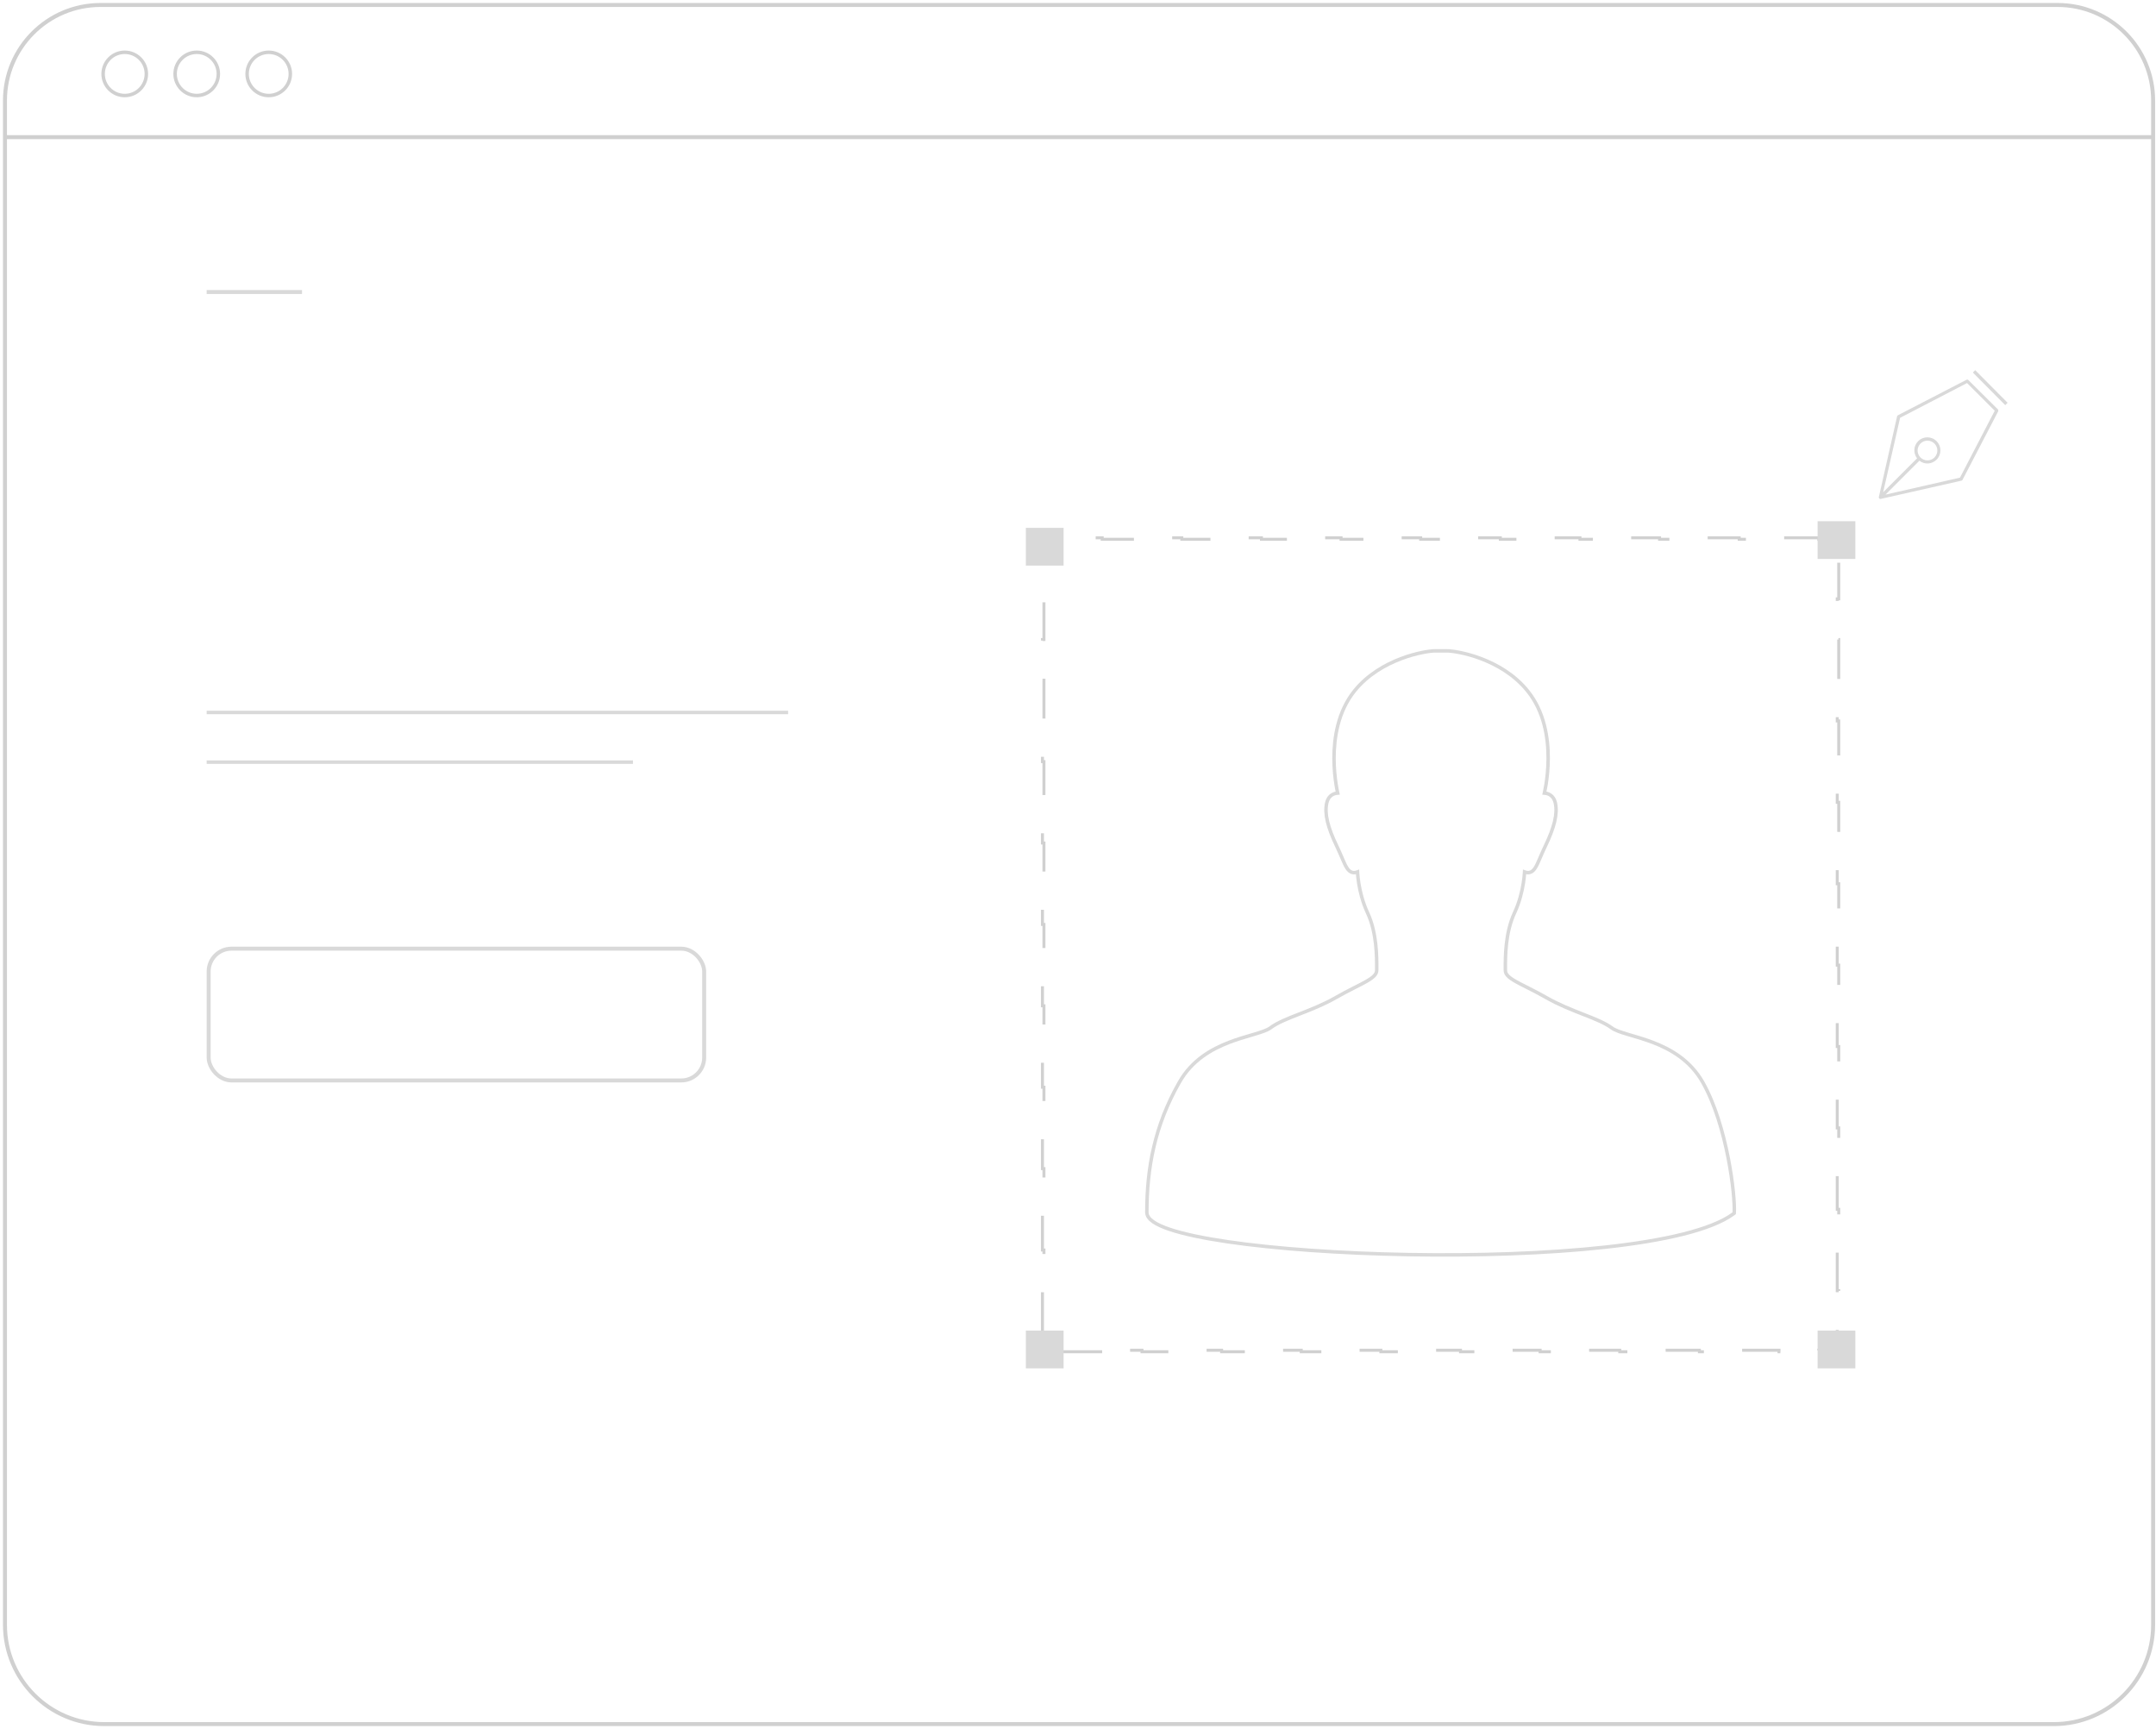 <?xml version="1.0" encoding="UTF-8"?> <svg xmlns="http://www.w3.org/2000/svg" width="434" height="348" viewBox="0 0 434 348" fill="none"> <path d="M1 27.607V327.081C1 338.126 9.954 347.081 21 347.081H413.421C424.467 347.081 433.421 338.126 433.421 327.081V27.607M1 27.607V20.239C1 9.613 9.613 1 20.239 1H414.182C424.808 1 433.421 9.613 433.421 20.239V27.607M1 27.607H433.421" stroke="#D0D0D0" stroke-width="0.8"></path> <circle cx="25.11" cy="14.878" r="4.352" stroke="#D0D0D0" stroke-width="0.7"></circle> <circle cx="39.601" cy="14.878" r="4.352" stroke="#D0D0D0" stroke-width="0.7"></circle> <circle cx="54.093" cy="14.878" r="4.352" stroke="#D0D0D0" stroke-width="0.7"></circle> <path d="M221.866 272.122L213.851 272.122L213.851 271.822L210.144 271.822L210.144 268.026L209.844 268.026L209.844 259.833L210.144 259.833L210.144 251.64L209.844 251.64L209.844 243.447L210.144 243.447L210.144 235.254L209.844 235.254L209.844 227.061L210.144 227.061L210.144 218.868L209.844 218.868L209.844 210.675L210.144 210.675L210.144 202.483L209.844 202.483L209.844 194.29L210.144 194.29L210.144 186.097L209.844 186.097L209.844 177.904L210.144 177.904L210.144 169.711L209.844 169.711L209.844 161.518L210.144 161.518L210.144 153.325L209.844 153.325L209.844 145.132L210.144 145.132L210.144 136.94L209.844 136.94L209.844 128.747L210.144 128.747L210.144 120.554L209.844 120.554L209.844 112.361L210.144 112.361L210.144 108.565L213.851 108.565L213.851 108.265L221.866 108.265L221.866 108.565L229.88 108.565L229.88 108.265L237.895 108.265L237.895 108.565L245.909 108.565L245.909 108.265L253.924 108.265L253.924 108.565L261.939 108.565L261.939 108.265L269.953 108.265L269.953 108.565L277.968 108.565L277.968 108.265L285.982 108.265L285.982 108.565L293.997 108.565L293.997 108.265L302.012 108.265L302.012 108.565L310.026 108.565L310.026 108.265L318.041 108.265L318.041 108.565L326.055 108.565L326.055 108.265L334.07 108.265L334.07 108.565L342.085 108.565L342.085 108.265L350.099 108.265L350.099 108.565L358.114 108.565L358.114 108.265L366.128 108.265L366.128 108.565L369.836 108.565L369.836 112.361L370.136 112.361L370.136 120.554L369.836 120.554L369.836 128.747L370.136 128.747L370.136 136.94L369.836 136.94L369.836 145.132L370.136 145.132L370.136 153.325L369.836 153.325L369.836 161.518L370.136 161.518L370.136 169.711L369.836 169.711L369.836 177.904L370.136 177.904L370.136 186.097L369.836 186.097L369.836 194.29L370.136 194.29L370.136 202.483L369.836 202.483L369.836 210.675L370.136 210.675L370.136 218.868L369.836 218.868L369.836 227.061L370.136 227.061L370.136 235.254L369.836 235.254L369.836 243.447L370.136 243.447L370.136 251.64L369.836 251.64L369.836 259.833L370.136 259.833L370.136 268.026L369.836 268.026L369.836 271.822L366.128 271.822L366.128 272.122L358.114 272.122L358.114 271.822L350.099 271.822L350.099 272.122L342.085 272.122L342.085 271.822L334.07 271.822L334.07 272.122L326.055 272.122L326.055 271.822L318.041 271.822L318.041 272.122L310.026 272.122L310.026 271.822L302.012 271.822L302.012 272.122L293.997 272.122L293.997 271.822L285.982 271.822L285.982 272.122L277.968 272.122L277.968 271.822L269.953 271.822L269.953 272.122L261.939 272.122L261.939 271.822L253.924 271.822L253.924 272.122L245.909 272.122L245.909 271.822L237.895 271.822L237.895 272.122L229.88 272.122L229.88 271.822L221.866 271.822L221.866 272.122Z" stroke="#D0D0D0" stroke-width="0.6" stroke-dasharray="8 8"></path> <rect x="206.501" y="113.863" width="7.6" height="7.6" transform="rotate(-90 206.501 113.863)" fill="#D9D9D9"></rect> <rect x="206.501" y="275.465" width="7.6" height="7.6" transform="rotate(-90 206.501 275.465)" fill="#D9D9D9"></rect> <rect x="365.88" y="112.521" width="7.6" height="7.6" transform="rotate(-90 365.88 112.521)" fill="#D9D9D9"></rect> <rect x="365.88" y="275.465" width="7.6" height="7.6" transform="rotate(-90 365.88 275.465)" fill="#D9D9D9"></rect> <path d="M396.224 76.506C396.138 76.42 395.965 76.377 395.835 76.463L382.057 83.59C381.971 83.633 381.928 83.719 381.885 83.806L378.213 100.046C378.17 100.132 378.213 100.262 378.3 100.348C378.386 100.434 378.472 100.478 378.602 100.434L394.842 96.763C394.928 96.763 395.015 96.677 395.058 96.59L402.228 82.812C402.271 82.683 402.271 82.553 402.184 82.424L396.224 76.506ZM394.54 96.158L379.552 99.571L386.376 92.746C387.413 93.567 388.882 93.481 389.832 92.53C390.868 91.494 390.868 89.853 389.832 88.816C388.795 87.779 387.154 87.779 386.117 88.816C385.167 89.766 385.124 91.235 385.901 92.271L379.077 99.096L382.489 84.108L395.965 77.111L401.537 82.683L394.54 96.158ZM386.592 89.291C387.37 88.514 388.622 88.514 389.4 89.291C390.177 90.068 390.177 91.321 389.4 92.098C388.622 92.876 387.37 92.876 386.592 92.098C385.815 91.321 385.815 90.068 386.592 89.291ZM404.128 81.085L403.653 81.56L397.131 74.995L397.606 74.519L404.128 81.085Z" fill="#D9D9D9"></path> <path d="M324.452 206.935L324.449 206.933C323.029 205.893 320.953 205.078 318.654 204.176L318.654 204.176L318.621 204.163C316.312 203.256 313.744 202.249 311.252 200.821C309.979 200.092 308.816 199.493 307.789 198.974C307.619 198.888 307.452 198.804 307.29 198.722C306.472 198.31 305.758 197.95 305.153 197.609C304.427 197.198 303.889 196.831 303.534 196.456C303.188 196.092 303.029 195.735 303.029 195.329C303.029 195.211 303.028 195.083 303.028 194.945C303.02 192.69 303.002 187.78 304.863 183.786C305.888 181.586 306.398 179.391 306.653 177.748C306.781 176.926 306.845 176.241 306.877 175.759C306.882 175.678 306.887 175.602 306.891 175.532C307.266 175.672 307.616 175.715 307.947 175.631C308.424 175.51 308.766 175.149 309.053 174.695C309.341 174.241 309.612 173.629 309.92 172.914C309.962 172.817 310.004 172.718 310.048 172.616C310.329 171.96 310.649 171.213 311.05 170.38C312.922 166.488 313.559 163.792 313.09 161.656C312.841 160.52 312.169 159.999 311.541 159.785C311.301 159.703 311.073 159.667 310.885 159.654C310.894 159.615 310.903 159.574 310.912 159.53C310.992 159.165 311.098 158.636 311.205 157.976C311.418 156.657 311.634 154.814 311.643 152.713C311.662 148.521 310.859 143.256 307.52 139.113C304.865 135.807 301.279 133.787 298.13 132.595C294.986 131.404 292.243 131.025 291.234 131.025H288.925C287.917 131.025 285.173 131.404 282.029 132.595C278.88 133.787 275.295 135.807 272.64 139.113L272.639 139.114C269.325 143.256 268.522 148.521 268.535 152.712C268.541 154.813 268.752 156.656 268.961 157.975C269.066 158.635 269.17 159.164 269.249 159.529C269.258 159.573 269.267 159.614 269.276 159.654C269.088 159.667 268.859 159.703 268.618 159.785C267.99 159.999 267.319 160.52 267.069 161.656C266.6 163.792 267.238 166.488 269.11 170.38C269.51 171.213 269.831 171.961 270.111 172.616C270.155 172.718 270.198 172.817 270.239 172.914C270.547 173.629 270.819 174.241 271.106 174.695C271.393 175.149 271.735 175.51 272.212 175.631C272.544 175.715 272.894 175.672 273.269 175.532C273.272 175.602 273.277 175.678 273.282 175.759C273.314 176.241 273.378 176.926 273.506 177.748C273.761 179.391 274.272 181.586 275.297 183.786C277.158 187.78 277.14 192.69 277.132 194.945C277.131 195.083 277.131 195.211 277.131 195.329C277.131 195.72 276.973 196.071 276.626 196.435C276.271 196.808 275.732 197.177 275.005 197.591C274.389 197.941 273.66 198.312 272.823 198.737C272.675 198.812 272.524 198.889 272.369 198.968C271.343 199.49 270.18 200.092 268.907 200.821C266.443 202.232 263.906 203.222 261.616 204.114L261.506 204.157C259.208 205.053 257.131 205.868 255.709 206.934C255.08 207.394 253.971 207.765 252.5 208.203C252.272 208.271 252.035 208.341 251.793 208.412C250.5 208.792 249.019 209.227 247.491 209.811C243.856 211.201 239.902 213.451 237.389 217.898C232.441 226.607 230.86 235.069 230.86 244.055C230.86 244.79 231.373 245.42 232.14 245.956C232.918 246.5 234.039 247.007 235.44 247.479C238.244 248.426 242.252 249.264 247.094 249.976C256.782 251.399 269.87 252.322 283.491 252.565C297.114 252.808 311.282 252.37 323.131 251.069C329.055 250.418 334.406 249.551 338.823 248.442C343.231 247.336 346.743 245.981 348.961 244.336L349.092 244.239L349.102 244.076C349.203 242.411 348.853 238.054 347.868 233.04C346.883 228.021 345.253 222.294 342.77 217.899C340.257 213.451 336.303 211.213 332.668 209.829C331.169 209.259 329.715 208.831 328.44 208.455C328.172 208.376 327.911 208.299 327.66 208.224C326.189 207.784 325.08 207.406 324.452 206.935Z" stroke="#D9D9D9" stroke-width="0.7"></path> <rect x="41.601" y="58.389" width="19.195" height="0.8" fill="#D9D9D9"></rect> <rect x="41.601" y="143.078" width="117.045" height="0.7" fill="#D9D9D9"></rect> <rect x="41.601" y="153.078" width="85.81" height="0.7" fill="#D9D9D9"></rect> <rect x="42.001" y="190.978" width="99.747" height="26.527" rx="4.6" stroke="#D9D9D9" stroke-width="0.8"></rect> </svg> 